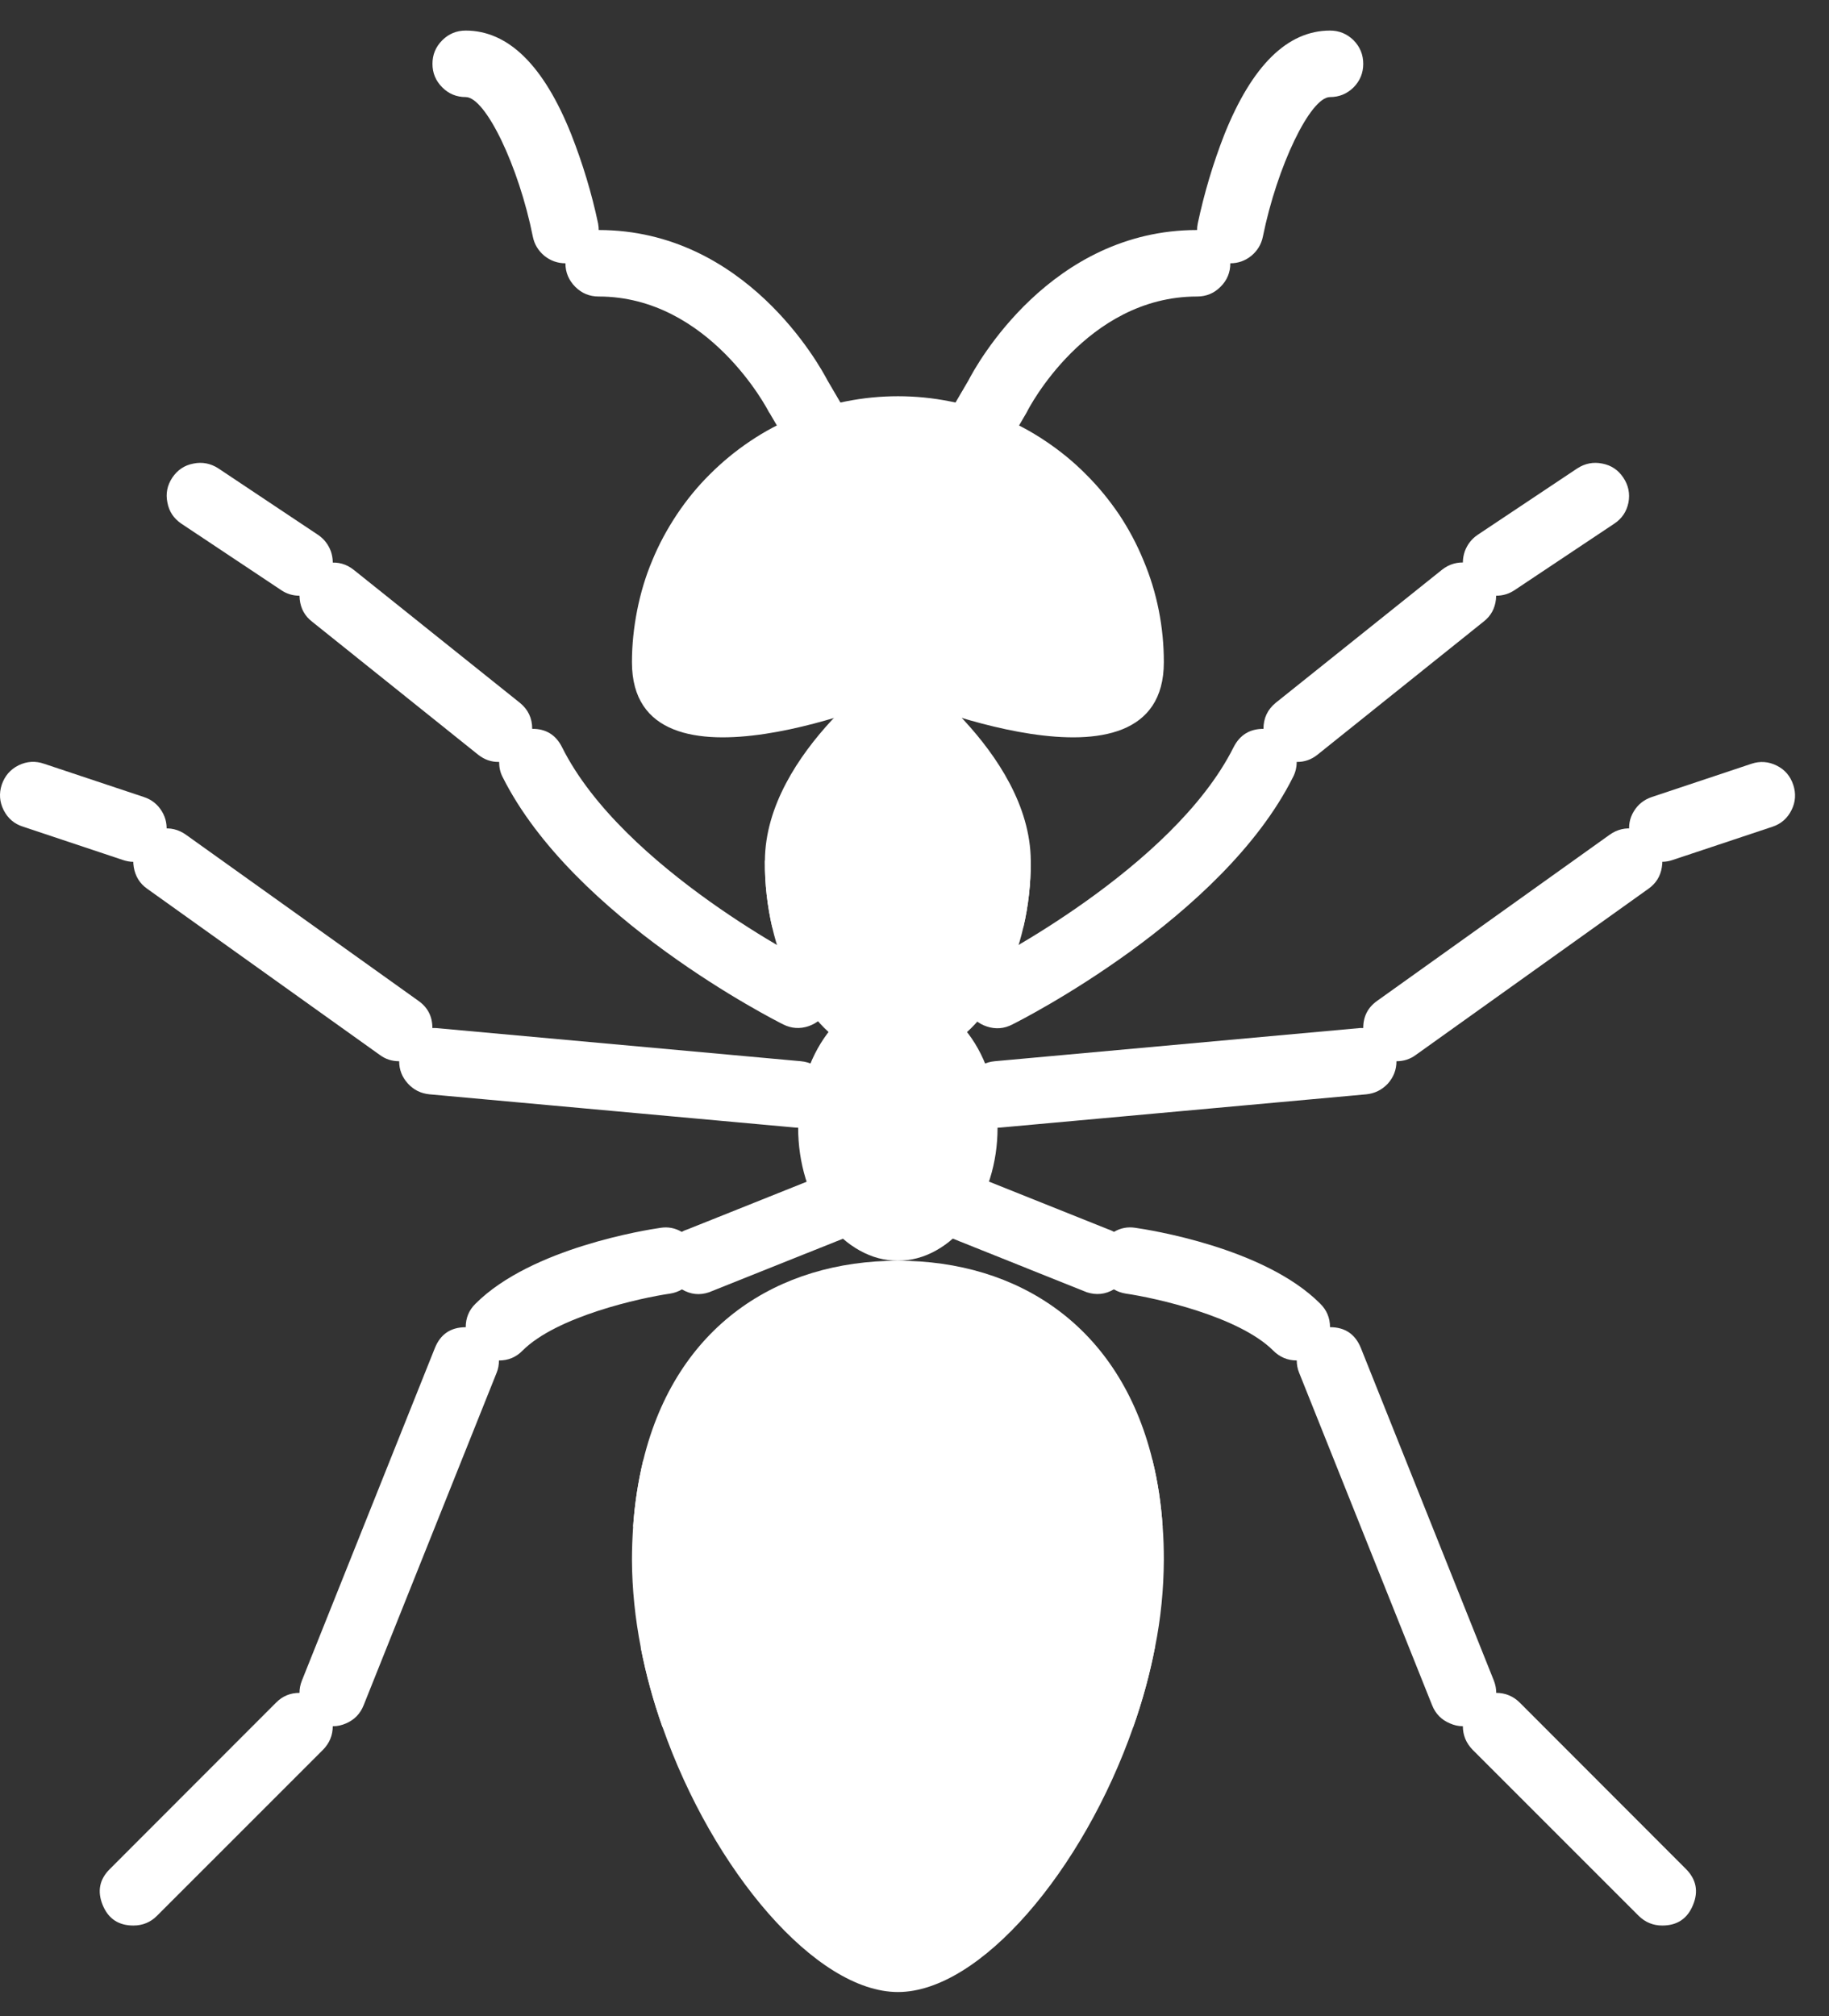 <svg xmlns="http://www.w3.org/2000/svg" fill="none" viewBox="0 0 49 54" height="54" width="49">
<rect x="0" y="0" width="49" height="54" fill="#333333" stroke="none"/>
<path fill="white" d="M21.78 25.846C21.73 25.823 16.683 23.27 15.057 20.013C14.894 19.686 14.626 19.518 14.258 19.522C14.258 19.236 14.149 19.004 13.926 18.823L9.474 15.261C9.279 15.107 9.061 15.047 8.82 15.075C8.575 15.098 8.375 15.211 8.22 15.402C8.066 15.593 8.002 15.811 8.03 16.056C8.057 16.301 8.166 16.501 8.361 16.651L12.813 20.217C12.977 20.344 13.158 20.413 13.367 20.408H13.372C13.372 20.549 13.399 20.685 13.463 20.808C15.357 24.592 20.758 27.327 20.985 27.44C21.204 27.549 21.431 27.563 21.662 27.486C21.894 27.404 22.067 27.258 22.176 27.04C22.285 26.818 22.298 26.595 22.226 26.363C22.148 26.132 21.998 25.959 21.78 25.846Z"></path>
<path fill="white" d="M8.023 15.956C7.846 15.956 7.678 15.906 7.533 15.806L4.857 14.025C4.657 13.889 4.53 13.703 4.485 13.462C4.435 13.221 4.48 12.999 4.616 12.794C4.753 12.59 4.939 12.463 5.18 12.417C5.42 12.367 5.643 12.413 5.847 12.544L8.519 14.325C8.682 14.434 8.796 14.584 8.864 14.766C8.927 14.952 8.932 15.138 8.877 15.325C8.818 15.515 8.714 15.665 8.555 15.783C8.396 15.902 8.219 15.956 8.023 15.956Z"></path>
<path fill="white" d="M39.886 15.402C39.731 15.211 39.532 15.097 39.291 15.07C39.045 15.047 38.827 15.107 38.632 15.261L34.18 18.822C33.958 19.004 33.849 19.236 33.849 19.522C33.48 19.522 33.217 19.686 33.049 20.013C31.427 23.256 26.398 25.809 26.326 25.846C26.103 25.955 25.953 26.127 25.871 26.363C25.794 26.595 25.812 26.822 25.921 27.045C26.03 27.267 26.203 27.417 26.439 27.495C26.675 27.572 26.903 27.554 27.121 27.44C27.352 27.326 32.754 24.592 34.644 20.808C34.707 20.685 34.739 20.549 34.739 20.408C34.948 20.412 35.134 20.344 35.293 20.217L39.745 16.651C39.94 16.501 40.049 16.301 40.077 16.056C40.104 15.811 40.04 15.592 39.886 15.402Z"></path>
<path fill="white" d="M40.083 15.956C39.888 15.956 39.711 15.902 39.552 15.783C39.397 15.665 39.288 15.515 39.229 15.325C39.175 15.138 39.179 14.952 39.243 14.766C39.311 14.584 39.425 14.434 39.588 14.325L42.259 12.544C42.464 12.413 42.686 12.367 42.927 12.417C43.168 12.463 43.354 12.59 43.49 12.794C43.627 12.999 43.672 13.221 43.627 13.462C43.577 13.703 43.454 13.889 43.249 14.025L40.578 15.806C40.428 15.906 40.265 15.956 40.083 15.956Z"></path>
<path fill="white" d="M21.46 28.425L11.666 27.535C11.638 27.535 11.611 27.535 11.584 27.535C11.584 27.226 11.461 26.985 11.211 26.808L4.979 22.356C4.779 22.215 4.556 22.161 4.315 22.202C4.075 22.243 3.879 22.365 3.739 22.565C3.593 22.765 3.543 22.983 3.584 23.228C3.625 23.469 3.743 23.665 3.943 23.805L10.176 28.257C10.33 28.371 10.503 28.425 10.694 28.425C10.694 28.652 10.771 28.852 10.93 29.025C11.084 29.193 11.275 29.288 11.507 29.311L21.301 30.201C21.328 30.201 21.355 30.206 21.383 30.206C21.619 30.206 21.823 30.12 21.996 29.956C22.169 29.793 22.259 29.593 22.268 29.352C22.282 29.116 22.209 28.907 22.05 28.73C21.896 28.548 21.696 28.448 21.46 28.425Z"></path>
<path fill="white" d="M3.572 23.084C3.477 23.084 3.382 23.065 3.291 23.034L0.62 22.143C0.383 22.07 0.211 21.921 0.097 21.698C-0.012 21.48 -0.03 21.253 0.047 21.017C0.129 20.78 0.279 20.608 0.497 20.499C0.72 20.39 0.951 20.376 1.183 20.458L3.854 21.348C4.063 21.416 4.222 21.544 4.336 21.73C4.449 21.916 4.485 22.116 4.454 22.334C4.417 22.547 4.317 22.729 4.149 22.87C3.986 23.011 3.79 23.084 3.572 23.084Z"></path>
<path fill="white" d="M44.372 22.565C44.226 22.365 44.036 22.243 43.79 22.202C43.55 22.161 43.327 22.215 43.127 22.356L36.894 26.808C36.645 26.985 36.522 27.226 36.522 27.535C36.495 27.535 36.467 27.535 36.44 27.535L26.646 28.425C26.41 28.448 26.21 28.548 26.055 28.725C25.896 28.907 25.824 29.116 25.833 29.352C25.842 29.593 25.937 29.793 26.11 29.961C26.282 30.124 26.487 30.206 26.723 30.206C26.75 30.206 26.778 30.201 26.805 30.201L36.604 29.311C36.831 29.288 37.022 29.193 37.181 29.025C37.335 28.852 37.412 28.652 37.412 28.425C37.603 28.425 37.776 28.371 37.93 28.257L44.163 23.805C44.363 23.665 44.485 23.469 44.522 23.228C44.563 22.983 44.513 22.765 44.372 22.565Z"></path>
<path fill="white" d="M44.535 23.083C44.317 23.083 44.126 23.01 43.958 22.87C43.79 22.729 43.69 22.547 43.658 22.334C43.622 22.116 43.658 21.916 43.772 21.729C43.885 21.543 44.049 21.416 44.253 21.348L46.924 20.457C47.156 20.38 47.383 20.398 47.601 20.507C47.819 20.616 47.965 20.789 48.042 21.021C48.119 21.252 48.105 21.48 47.996 21.698C47.887 21.916 47.719 22.066 47.488 22.143L44.816 23.033C44.726 23.065 44.63 23.083 44.535 23.083Z"></path>
<path fill="white" d="M24.011 31.706C23.929 31.47 23.784 31.302 23.561 31.188C23.343 31.079 23.116 31.065 22.885 31.143L18.433 32.923C18.374 32.942 18.319 32.964 18.265 32.996C18.087 32.892 17.897 32.855 17.697 32.887C17.347 32.937 14.24 33.419 12.741 34.918C12.563 35.09 12.477 35.304 12.477 35.549C12.077 35.549 11.8 35.735 11.65 36.108L8.089 45.012C7.998 45.239 8.003 45.466 8.098 45.693C8.193 45.92 8.357 46.079 8.584 46.17C8.816 46.261 9.043 46.261 9.27 46.161C9.493 46.066 9.652 45.902 9.742 45.675L13.304 36.771C13.349 36.662 13.367 36.553 13.367 36.44C13.617 36.44 13.826 36.353 13.999 36.176C14.917 35.258 17.161 34.763 17.947 34.65C18.065 34.632 18.169 34.595 18.269 34.536C18.501 34.672 18.742 34.7 18.996 34.613L23.448 32.833C23.68 32.755 23.852 32.605 23.961 32.383C24.07 32.165 24.088 31.938 24.011 31.706Z"></path>
<path fill="white" d="M3.573 51.575C3.178 51.575 2.901 51.394 2.751 51.026C2.601 50.658 2.664 50.335 2.946 50.058L7.398 45.602C7.57 45.429 7.779 45.343 8.025 45.343C8.27 45.343 8.479 45.429 8.656 45.606C8.829 45.779 8.915 45.988 8.915 46.233C8.915 46.478 8.829 46.687 8.656 46.865L4.204 51.316C4.032 51.489 3.818 51.575 3.573 51.575Z"></path>
<path fill="white" d="M40.02 45.011L36.459 36.107C36.309 35.735 36.032 35.548 35.632 35.548C35.632 35.303 35.545 35.09 35.368 34.917C33.869 33.413 30.762 32.936 30.412 32.886C30.212 32.855 30.021 32.891 29.844 32.995C29.79 32.964 29.735 32.941 29.681 32.923L25.229 31.142C24.993 31.065 24.77 31.083 24.552 31.192C24.334 31.305 24.189 31.474 24.111 31.705C24.034 31.937 24.048 32.164 24.157 32.382C24.266 32.6 24.434 32.75 24.666 32.832L29.117 34.613C29.367 34.694 29.613 34.672 29.84 34.535C29.94 34.594 30.049 34.631 30.162 34.649C30.948 34.763 33.192 35.258 34.11 36.175C34.287 36.352 34.496 36.439 34.741 36.439C34.741 36.552 34.76 36.661 34.805 36.77L38.367 45.674C38.457 45.901 38.616 46.065 38.843 46.16C39.066 46.26 39.293 46.26 39.525 46.169C39.752 46.078 39.916 45.919 40.011 45.692C40.106 45.47 40.111 45.243 40.02 45.011Z"></path>
<path fill="white" d="M44.534 51.575C44.288 51.575 44.079 51.489 43.902 51.316L39.45 46.865C39.278 46.687 39.191 46.478 39.191 46.233C39.191 45.988 39.278 45.779 39.45 45.606C39.627 45.429 39.837 45.343 40.082 45.343C40.327 45.343 40.536 45.429 40.713 45.602L45.165 50.058C45.442 50.335 45.51 50.658 45.356 51.026C45.206 51.394 44.929 51.575 44.534 51.575Z"></path>
<path fill="white" d="M26.725 30.206C26.725 30.678 26.657 31.133 26.521 31.569C26.384 32.005 26.194 32.391 25.939 32.723C25.689 33.059 25.403 33.313 25.076 33.495C24.749 33.677 24.408 33.768 24.054 33.768C23.7 33.768 23.359 33.677 23.032 33.495C22.705 33.313 22.414 33.059 22.164 32.723C21.914 32.391 21.719 32.005 21.583 31.569C21.451 31.133 21.383 30.678 21.383 30.206C21.383 29.734 21.451 29.279 21.583 28.843C21.719 28.407 21.914 28.021 22.164 27.685C22.414 27.353 22.705 27.094 23.032 26.913C23.359 26.735 23.7 26.645 24.054 26.645C24.408 26.645 24.749 26.735 25.076 26.913C25.403 27.094 25.689 27.353 25.939 27.685C26.194 28.021 26.384 28.407 26.521 28.843C26.657 29.279 26.725 29.734 26.725 30.206Z"></path>
<path fill="white" d="M31.18 41.781C31.176 42.567 31.099 43.348 30.944 44.12C30.803 44.847 30.608 45.556 30.363 46.251C29.018 50.103 26.256 53.356 24.057 53.356C21.859 53.356 19.097 50.103 17.747 46.251C17.502 45.556 17.307 44.847 17.166 44.12C17.016 43.348 16.934 42.567 16.93 41.781C16.93 41.477 16.943 41.177 16.962 40.891C17.002 40.291 17.093 39.696 17.234 39.11C18.115 35.512 20.837 33.768 24.057 33.768C27.273 33.768 29.995 35.512 30.876 39.11C31.021 39.696 31.108 40.291 31.148 40.891C31.171 41.177 31.18 41.472 31.18 41.781Z"></path>
<path fill="white" d="M24.057 16.069C23.716 16.069 23.457 15.924 23.289 15.628L20.618 11.063C20.604 11.049 20.595 11.031 20.586 11.013C20.573 10.986 18.996 7.942 16.039 7.942C15.793 7.942 15.585 7.856 15.412 7.683C15.239 7.51 15.148 7.297 15.148 7.052C15.148 6.806 15.239 6.597 15.412 6.425C15.585 6.247 15.793 6.161 16.039 6.161C19.968 6.161 21.958 9.786 22.167 10.186L24.057 13.416L25.947 10.186C26.151 9.786 28.145 6.161 32.07 6.161C32.316 6.161 32.525 6.247 32.697 6.425C32.874 6.597 32.961 6.806 32.961 7.052C32.961 7.297 32.874 7.51 32.697 7.683C32.525 7.856 32.316 7.942 32.07 7.942C29.09 7.942 27.537 10.981 27.523 11.013C27.514 11.031 27.505 11.049 27.496 11.063L24.825 15.628C24.652 15.924 24.398 16.069 24.057 16.069Z"></path>
<path fill="white" d="M15.148 7.052C14.938 7.052 14.748 6.984 14.584 6.852C14.421 6.716 14.316 6.543 14.275 6.339C13.898 4.449 13.008 2.6 12.476 2.6C12.231 2.6 12.022 2.514 11.849 2.341C11.672 2.164 11.586 1.955 11.586 1.71C11.586 1.464 11.672 1.255 11.849 1.078C12.022 0.906 12.231 0.819 12.476 0.819C13.617 0.819 14.57 1.755 15.306 3.604C15.611 4.381 15.852 5.176 16.024 5.989C16.047 6.116 16.047 6.248 16.015 6.38C15.983 6.507 15.924 6.625 15.838 6.725C15.752 6.829 15.652 6.911 15.529 6.966C15.411 7.025 15.284 7.052 15.148 7.052Z"></path>
<path fill="white" d="M32.96 7.052C32.829 7.052 32.702 7.025 32.579 6.966C32.461 6.911 32.356 6.829 32.27 6.725C32.188 6.625 32.129 6.507 32.097 6.38C32.066 6.248 32.061 6.121 32.088 5.989C32.261 5.176 32.497 4.381 32.801 3.604C33.542 1.755 34.491 0.819 35.632 0.819C35.877 0.819 36.086 0.906 36.263 1.078C36.436 1.255 36.522 1.464 36.522 1.71C36.522 1.955 36.436 2.164 36.263 2.341C36.086 2.514 35.877 2.6 35.632 2.6C35.105 2.6 34.214 4.454 33.833 6.339C33.792 6.543 33.687 6.716 33.524 6.852C33.36 6.984 33.174 7.052 32.96 7.052Z"></path>
<path fill="white" d="M27.615 23.051V23.083C27.615 23.674 27.552 24.26 27.416 24.837C26.934 26.926 25.608 28.425 24.054 28.425C22.496 28.425 21.174 26.926 20.688 24.837C20.556 24.26 20.488 23.674 20.492 23.083V23.051C20.511 20.117 24.054 17.736 24.054 17.736C24.054 17.736 27.593 20.117 27.615 23.051Z"></path>
<path fill="white" d="M31.18 17.736C31.18 21.67 24.057 18.627 24.057 18.627C24.057 18.627 16.93 21.67 16.93 17.736C16.93 17.268 16.98 16.805 17.07 16.346C17.161 15.887 17.293 15.442 17.475 15.011C17.652 14.579 17.875 14.17 18.134 13.78C18.392 13.393 18.688 13.03 19.019 12.703C19.351 12.371 19.71 12.076 20.096 11.817C20.487 11.554 20.895 11.336 21.332 11.158C21.763 10.977 22.208 10.84 22.667 10.75C23.126 10.659 23.589 10.613 24.057 10.613C24.525 10.613 24.988 10.659 25.447 10.75C25.906 10.84 26.351 10.977 26.783 11.158C27.215 11.336 27.623 11.554 28.014 11.817C28.4 12.076 28.764 12.371 29.091 12.703C29.422 13.03 29.718 13.393 29.981 13.78C30.24 14.17 30.458 14.579 30.635 15.011C30.817 15.442 30.953 15.887 31.044 16.346C31.135 16.805 31.18 17.268 31.18 17.736Z"></path>
<path fill="white" d="M27.615 23.052V23.083C27.615 23.674 27.552 24.26 27.416 24.837C27.411 24.837 27.407 24.837 27.397 24.837L24.054 24.001L20.706 24.837C20.701 24.837 20.692 24.837 20.688 24.837C20.556 24.26 20.488 23.674 20.492 23.083V23.052L23.836 22.216C23.981 22.179 24.122 22.179 24.267 22.216L27.615 23.052Z"></path>
<path fill="white" d="M31.148 40.891H16.961C17.002 40.291 17.093 39.696 17.233 39.11H30.875C31.021 39.696 31.107 40.291 31.148 40.891Z"></path>
<path fill="white" d="M30.942 44.121C30.801 44.848 30.606 45.557 30.361 46.252C26.154 47.437 21.952 47.437 17.745 46.252C17.5 45.557 17.305 44.848 17.164 44.121L18.123 44.507C22.075 45.648 26.032 45.648 29.984 44.507L30.942 44.121Z"></path>
</svg>
